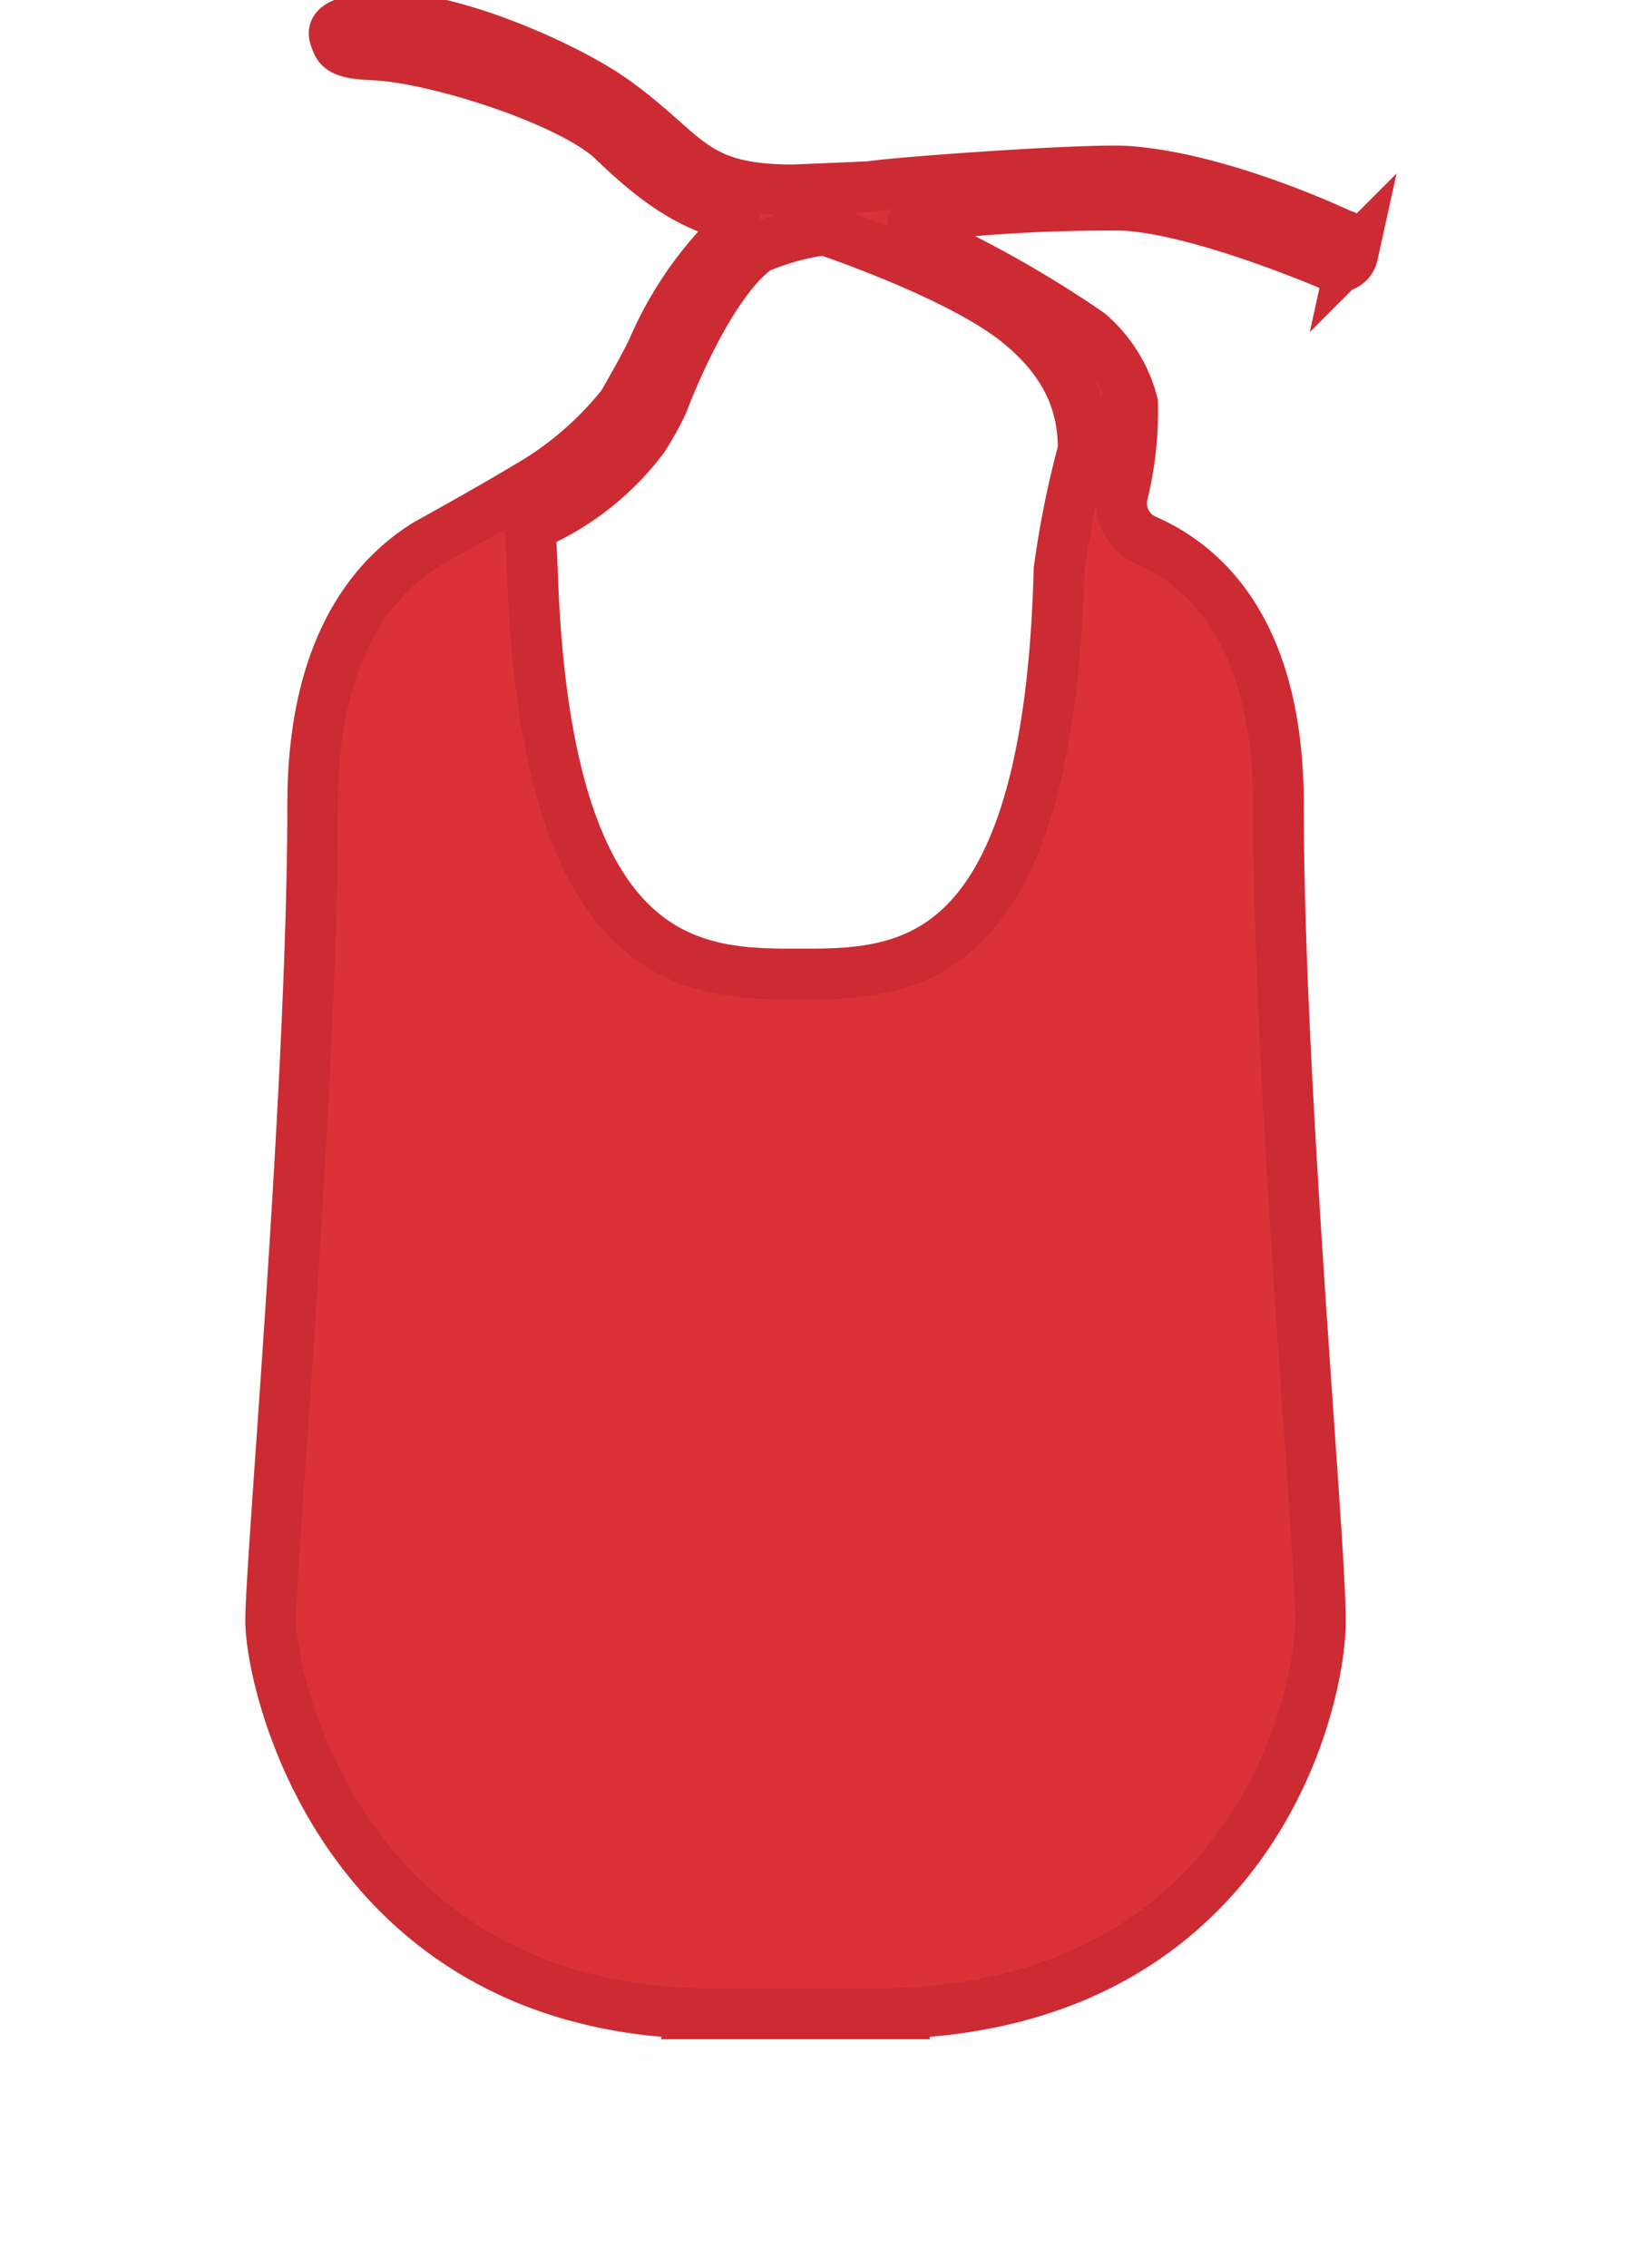 <svg height="134" viewBox="0 0 97 134" width="97" xmlns="http://www.w3.org/2000/svg"><path d="m79.34 13.876a.7.7 0 0 1 -.106-.038c-.632-.3-7.178-3.317-12.547-3.712-2.317-.17-13.485.628-15.271.9a.64.64 0 0 1 -.068.007l-4.4.187c-6.092.02-6.263-2.127-10.635-5.265-3.009-2.16-10.7-5.5-14.676-4.88-2.185.342-1.951.846-1.783 1.284s.268.808 2.161.88c3.785.145 11.8 2.75 14.2 5.052 2.026 1.944 4.149 3.7 6.759 4.363a.652.652 0 0 1 .3 1.108 21.641 21.641 0 0 0 -4.7 6.878c-.423.927-1.605 2.974-1.755 3.232-.011.018-.021.035-.033.053a19.747 19.747 0 0 1 -5.63 4.837c-2.212 1.336-5.616 3.214-5.889 3.364l-.035.02c-3.324 2.05-6.747 6.351-6.747 15.385-.003 16.605-2.485 44.557-2.485 48.238s4.127 22.236 24.585 23.182v.049h12.879v-.049c20.458-.946 24.585-18.239 24.585-23.182s-2.483-31.633-2.483-48.243c0-10.033-4.222-14.03-7.841-15.614a2.367 2.367 0 0 1 -1.358-2.745 20.431 20.431 0 0 0 .58-5.344 8.127 8.127 0 0 0 -2.543-4.1c-.017-.015-.034-.03-.053-.044a65.547 65.547 0 0 0 -10.06-5.668.658.658 0 0 1 .216-1.249 95.783 95.783 0 0 1 11.854-.636c4.628.21 12.5 3.629 12.5 3.629a.916.916 0 0 0 1.093-.691l.026-.118a.911.911 0 0 0 -.64-1.07zm-19.14 5.194c3.016 2.447 3.822 4.992 3.83 7.415a.67.67 0 0 1 -.019.161 56.729 56.729 0 0 0 -1.411 7.03c-.622 24.151-9.435 23.881-15.575 23.881-6.069 0-14.75-.295-15.55-23.665-.019-.562-.058-1.392-.116-2.345a.662.662 0 0 1 .363-.629 16.265 16.265 0 0 0 6.309-5.041 19.859 19.859 0 0 0 1.094-1.95.677.677 0 0 0 .028-.064c.192-.511 2.7-7.085 5.579-9.155a.727.727 0 0 1 .086-.054 15.1 15.1 0 0 1 3.727-1.05.669.669 0 0 1 .34.025c1.722.593 8.215 2.927 11.315 5.441z" fill="#DB323A" fill-rule="evenodd" stroke="#CC2B33" stroke-width="3"/></svg>